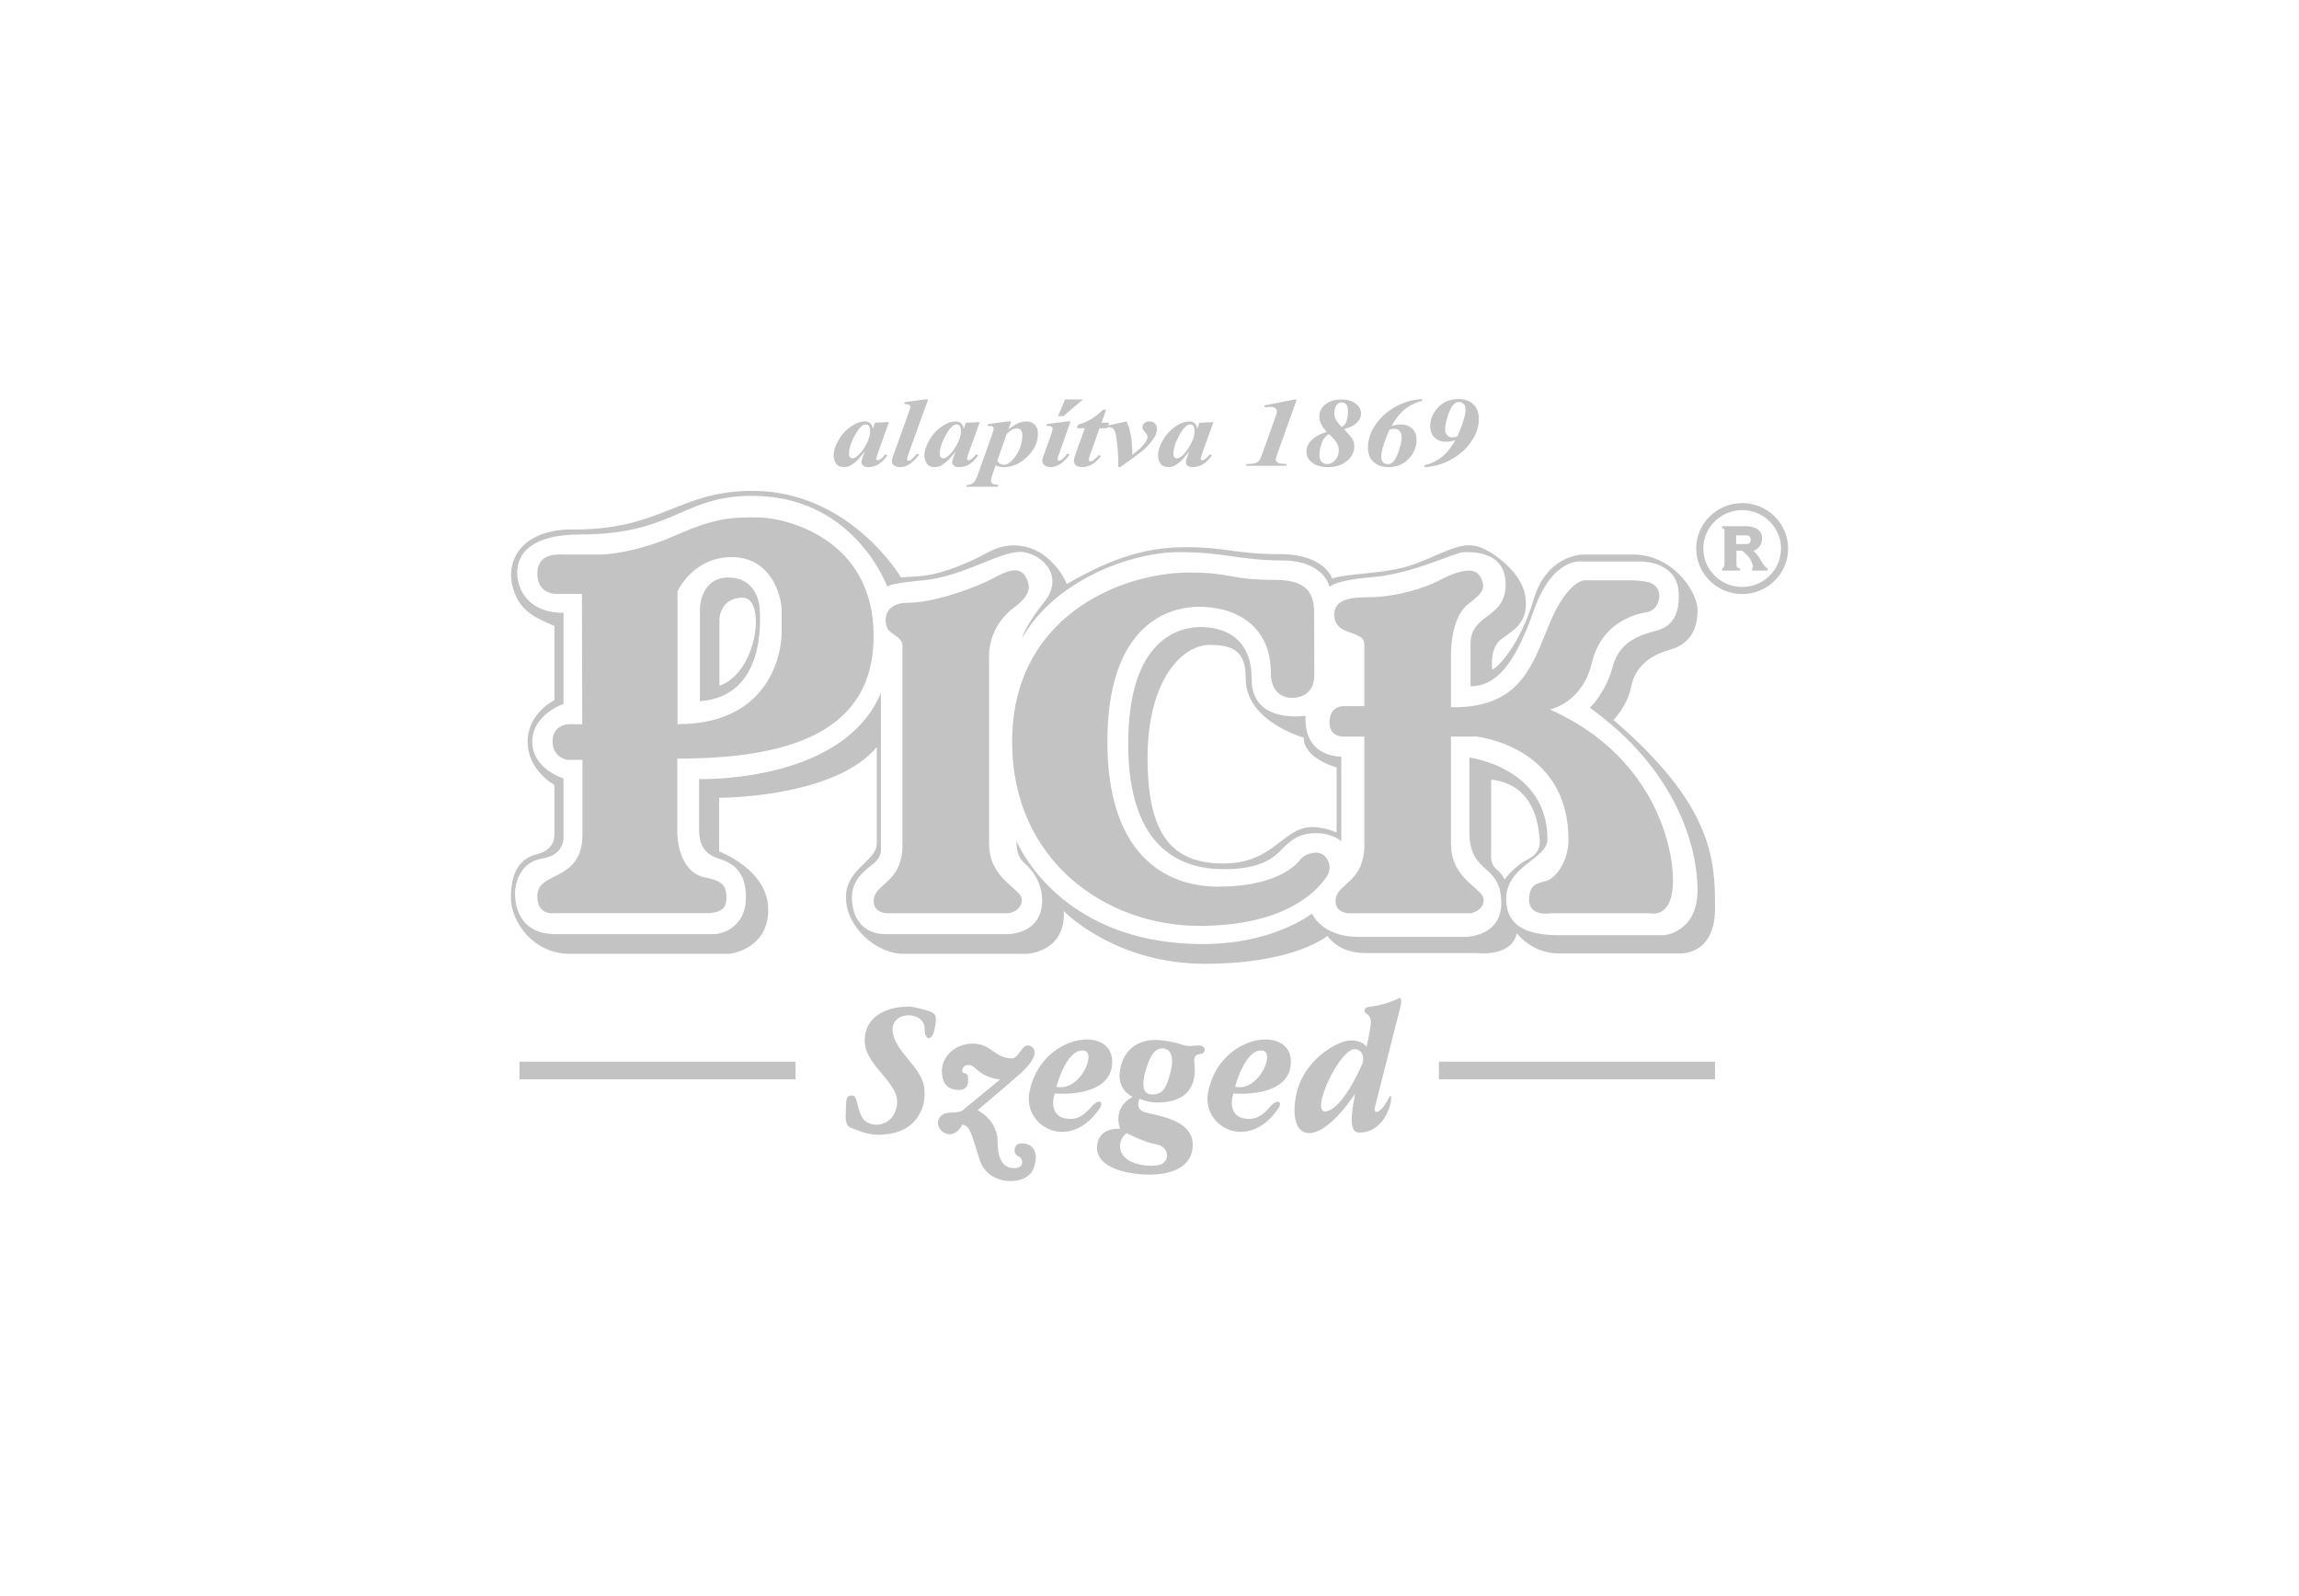 <svg xmlns="http://www.w3.org/2000/svg" width="144" height="100" viewBox="0 0 144 100">
    <g fill="none" fill-rule="evenodd" opacity=".9">
        <g fill="#BEBDBD">
            <g>
                <g>
                    <g style="mix-blend-mode:multiply">
                        <g>
                            <path d="M28.93 40.386c1.187 0 1.343.922 2.464.922.447 0 .657-1.061 1.17-.76.512.3.186.99-.77 1.82-.199.174-.426.37-.661.572l-.285.243c-.714.612-1.426 1.215-1.584 1.349l-.032.027s1.258.576 1.258 2.006c0 1.429.628 1.683 1.164 1.613.536-.068.42-.645.118-.737-.304-.093-.373-.83.279-.806.652.021 1.097.604.655 1.641-.443 1.038-2.799 1.056-3.333-.582-.536-1.636-.583-2.144-1.096-2.235 0 0-.373.82-1.048.552-.699-.276-.647-1.299.28-1.299.752 0 .856-.204.856-.204l2.288-1.886s-.815.003-1.514-.656c-.699-.658-1.072.218-.77.265.305.045.258.276.258.276s.163.807-.583.783c-.745-.021-1.047-.437-1.047-1.22 0-.786.744-1.684 1.932-1.684zm9.236 1.58c.267-1.35 1.292-1.95 2.643-1.783 1.35.168 1.223.433 2.061.33.353-.044.676.034.56.369-.042.118-.143.142-.252.16l-.11.018c-.162.033-.306.115-.257.537.094.795.07 2.478-2.328 2.478-.624 0-1.104-.233-1.104-.233s-.314.595.27.82c.587.226 3.058.392 3.058 2.052 0 1.66-1.845 2.07-3.715 1.806-1.124-.158-2.422-.653-2.271-1.794.151-1.141 1.445-1.003 1.445-1.003s-.56-1.279.78-2.006c0 0-1.05-.4-.78-1.751zm.406 4.026c-.36.247-.593.815-.267 1.334.326.52 1.245.784 2.142.692.898-.093.839-1.166 0-1.315-.838-.15-1.875-.71-1.875-.71zm-13.771-7.918s.158-.07.978.157c.821.224.974.24.75 1.295-.144.687-.614.727-.614-.068.012-1.14-2.092-1.16-2.005.121.088 1.28 1.781 2.212 1.975 3.538.191 1.327-.543 2.583-1.94 2.877-1.397.295-2.06-.138-2.585-.31-.524-.174-.368-.744-.368-1.35 0-.605.087-.708.403-.692.314.017.227.57.577 1.314.349.744 1.92.797 2.2-.657.28-1.452-2.009-2.473-2.009-4.098 0-1.624 1.554-2.127 2.638-2.127zm30.903-.536s.14.035 0 .589c-.139.552-1.607 6.328-1.607 6.328s-.034.398.349.103c.385-.293.576-.984.682-.881.104.105-.245 2.283-2.01 2.283-.604 0-.515-1.087-.232-2.438-2.4 3.526-4.187 2.974-3.733.258.401-2.403 2.673-3.596 3.443-3.596.767 0 .996.398.996.398l.006-.03c.105-.447.19-.858.236-1.198.158-.905-.39-.766-.366-1.038.03-.35.42-.138 1.485-.502.758-.258.704-.344.751-.276zm-23.226 5.888c.714-3.657 5.187-4.246 5.187-1.91 0 2.335-3.599 1.994-3.599 1.994-.192.525-.175 1.383.612 1.551.734.155 1.204-.156 1.66-.692.453-.537.82-.399.557.052-1.87 2.8-4.839 1.192-4.417-.995zm11.192 0c.714-3.657 5.187-4.246 5.187-1.91 0 2.335-3.6 1.994-3.6 1.994-.19.525-.174 1.383.612 1.551.734.155 1.205-.156 1.66-.692.454-.537.82-.399.558.052-1.87 2.8-4.839 1.192-4.417-.995zm9.29-2.686c-.978-.276-3.002 4.113-1.885 3.888 1.117-.224 2.26-2.995 2.26-2.995l.019-.077.029-.116c.023-.32-.072-.6-.423-.7zm-12.156-.055c-.525 0-.787.554-1.014 1.281-.228.728-.35 1.607.367 1.607.715 0 .942-.484 1.18-1.487.236-1.003-.08-1.4-.533-1.4zm-4.903.139c-1.106-.167-1.73 2.265-1.73 2.265 1.474.324 2.533-2.144 1.73-2.265zm11.191 0c-1.105-.167-1.73 2.265-1.73 2.265 1.473.324 2.533-2.144 1.73-2.265zm28.329.692v1.106H58.127v-1.106H75.42zm-57.59 0v1.106H.537v-1.106h17.296zM15.14 5.754c6.104 0 9.294 5.419 9.294 5.419h.016c.054-.002.281-.013 1.125-.07 1.025-.068 2.586-.552 4.357-1.522.59-.322 1.163-.42 1.667-.409.835.02 1.623.383 2.207.973.05.048.1.098.15.15.368.372.664.811.867 1.294 3.075-1.777 5.148-2.307 7.524-2.307 2.375 0 3.098.439 5.868.439 2.773 0 3.238 1.543 3.238 1.543.282-.22 2.283-.322 3.495-.515 1.211-.192 1.769-.43 3.05-.983 1.281-.552 1.748-.692 2.469-.552.723.138 2.843 1.498 3.075 3.158.233 1.66-.745 2.097-1.51 2.674-.762.577-.562 1.915-.562 1.915.465-.232 1.77-1.67 2.608-4.451.79-2.622 2.823-2.76 3.053-2.767h3.167c2.515 0 4.029 2.374 4.029 3.459 0 1.084-.35 2.12-1.748 2.513-1.396.392-2.189 1.176-2.42 2.352-.234 1.175-1.096 2.04-1.096 2.04 6.289 5.407 6.36 8.82 6.36 11.817s-2.26 2.812-2.26 2.812h-7.524c-1.7 0-2.632-1.267-2.632-1.267-.327 1.522-2.493 1.244-2.493 1.244H53.55c-1.793 0-2.4-1.083-2.4-1.083s-2.026 1.753-7.686 1.753c-5.3 0-8.413-2.89-8.79-3.26l-.038-.038c.115 2.563-2.283 2.674-2.283 2.674h-7.78c-1.676 0-3.586-1.683-3.586-3.527s1.934-2.254 1.934-3.413v-6.017c-2.51 3.027-9.088 3.174-9.811 3.181h-.065v3.367s3.074 1.129 3.074 3.644c0 2.12-1.724 2.631-2.263 2.74l-.1.017-.06.008H3.682C1.398 34.76 0 32.754 0 31.232c0-1.522.512-2.443 1.653-2.72 1.143-.277 1.072-1.2 1.072-1.2v-3.135s-1.677-.9-1.677-2.704c0-1.803 1.677-2.6 1.677-2.6v-4.657C1.307 13.626.52 13.174.126 11.831c-.208-.713-.143-1.488.24-2.127C1.393 7.99 3.96 8.176 3.96 8.176c5.521 0 6.544-2.422 11.18-2.422zm-.035.311c-4.367 0-4.891 2.422-10.76 2.422-3.075 0-3.948 1.21-3.948 2.386 0 1.176.803 2.525 2.9 2.525v5.706s-1.958.657-1.958 2.369c0 1.713 1.957 2.3 1.957 2.3v3.562s.175 1.211-1.327 1.454C.465 29.03.257 30.517.257 30.968c0 .449.069 2.557 2.55 2.557h10.028s1.887-.17 1.887-2.316c0-2.144-1.469-2.282-1.993-2.525-.523-.241-.943-.657-.943-1.763v-3.113l.153.002h.141c1.57-.008 8.975-.32 11.096-5.398v9.718s.106.52-.454.97c-.56.449-1.362 1.003-1.362 2.144 0 1.14.593 2.281 2.097 2.281h7.679c.251-.005 2.138-.108 2.138-2.108 0-1.314-.839-2.111-1.118-2.352-.28-.243-.49-.622-.49-1.384 0 0 .03.075.095.209l.064.129c.681 1.33 3.684 6.13 11.511 6.13 3.354 0 5.66-1.08 6.849-1.906 0 0 .593 1.455 2.9 1.455h6.714c.14-.002 2.234-.07 2.234-2.108 0-2.56-1.996-1.73-1.996-4.463V22.46s4.89.622 4.89 5.119c0 1.244-2.585 1.66-2.585 3.735 0 2.074 1.922 2.282 3.495 2.282h6.36s2.13-.138 2.13-2.835c0-2.698-1.328-7.54-6.743-11.413 0 0 1.013-.97 1.432-2.594.42-1.627 1.851-2.006 2.76-2.249.91-.241 1.469-.968 1.363-2.455-.104-1.487-1.538-1.867-2.376-1.867h-3.634s-1.852-.381-3.075 3.111c-1.221 3.495-2.444 4.705-3.947 4.705v-2.664c0-1.901 2.201-1.555 2.201-3.7 0-1.868-1.59-2.03-2.347-2.041h-.274c-.524 0-3.178 1.349-5.66 1.557-2.48.207-2.749.622-2.749.622s-.326-1.66-2.98-1.66c-2.657 0-3.529-.52-6.464-.52-2.935 0-7.757 1.73-9.819 5.396l.004-.016c.033-.116.273-.87 1.394-2.266 1.223-1.522 0-2.907-1.292-3.113-1.294-.206-3.67 1.522-6.289 1.764-1.898.175-2.22.333-2.253.406-.201-.527-2.339-5.698-8.474-5.698zm27.381 4.808c2.772 0 2.458.46 5.427.46 2.026 0 2.4.924 2.4 2.076v.17c.002.512.008 2.078.01 3.139l.001.588c0 1.106-.77 1.417-1.398 1.417-.628 0-1.327-.38-1.327-1.59 0-2.905-2.166-4.116-4.473-4.116-2.305 0-5.764 1.488-5.764 8.457 0 6.968 3.528 9.077 6.952 9.077s4.752-1.209 5.101-1.66c.35-.449 1.119-.622 1.502-.31.385.31.49.9.175 1.348-.314.45-2.062 3.079-7.966 3.079s-11.73-4.117-11.73-11.534c0-7.903 6.875-10.601 11.09-10.601zm15.63.508c.814-.44 2.165-1.015 2.585-.278.419.738.187 1.038-.722 1.73-1.188.9-1.096 3.342-1.096 3.342v3.137c4.333.068 5.083-2.6 6.15-5.187 1.073-2.6 2.082-2.758 2.2-2.767h2.904c.172.002.753.017 1.069.114 1.14.254.79 1.73 0 1.868-.792.138-2.889.645-3.493 3.181-.607 2.537-2.633 2.93-2.633 2.93 6.312 2.811 7.71 8.277 7.71 10.72 0 2.292-1.27 2.084-1.429 2.05l-.016-.005H65.15s-1.374.261-1.374-.846c0-1.106.675-1.015 1.188-1.22.512-.209 1.28-1.2 1.28-2.537 0-5.881-5.753-6.462-5.753-6.462h-1.608v6.715c0 2.26 2.05 2.79 2.05 3.504 0 .715-.815.846-.815.846H52.47c-.09-.003-.817-.047-.817-.765 0-1.14 1.868-1.072 1.804-3.665V21.15H52.14c-.244-.006-.863-.08-.863-.894 0-.923.673-1.007.823-1.014h1.356v-3.804c0-.463-.163-.554-1-.854-.204-.073-.886-.266-.886-1.072 0-.968 1.048-1.095 2.143-1.095 1.746 0 3.588-.6 4.402-1.037zm-42.66-3.967c1.64 0 7.266 1.246 7.266 7.436 0 6.19-5.59 7.677-12.299 7.677v4.705c.008.305.118 2.52 1.87 2.766.983.22 1.205.52 1.205 1.246 0 .484-.104.968-1.31.968H2.631s-.977.138-.977-1.073c0-1.606 2.829-.83 2.829-3.873v-4.657h-.943s-.932-.138-.932-1.153c0-1.05 1.001-1.084 1.001-1.084h.862l-.023-8.161H2.935s-1.28.091-1.28-1.269c0-1.36 1.396-1.2 1.63-1.2h2.428c.123-.003 2.069-.083 4.57-1.187 2.587-1.14 3.53-1.14 5.172-1.14zm14.93 3.72c.739-.383 1.475-.672 1.851-.007.42.738.187 1.245-.722 1.937-1.417 1.056-1.557 2.513-1.564 2.97v.089l.003.053v11.69c0 2.259 2.05 2.79 2.05 3.504 0 .715-.815.847-.815.847h-7.65c-.09-.003-.817-.048-.817-.765 0-1.143 1.869-1.073 1.805-3.667V15.439c0-.462-.581-.647-.862-.946-.279-.3-.512-1.73 1.235-1.73s4.425-1.06 5.24-1.498zM61.4 23.844v4.633l-.004.036c-.012.14-.03.649.33.945.35.289.472.545.503.622l.009.024s.642-.867 1.421-1.246c.78-.38.839-.921.768-1.429-.069-.507-.21-3.274-3.027-3.585zm-18.215-9.557c1.212 0 3.214.437 3.214 3.274 0 2.836 3.378 2.282 3.378 2.282-.14 2.651 2.236 2.56 2.236 2.56v5.302s-.536-.507-1.608-.507c-1.07 0-1.606.507-2.05.946l-.1.1c-.451.458-1.224 1.214-3.603 1.214-2.562 0-5.986-1.176-5.986-7.862 0-6.687 3.308-7.31 4.52-7.31zm.605 1.117c-1.78 0-3.913 2.249-3.913 7.09 0 4.843 1.573 6.606 4.752 6.606 3.178 0 3.726-2.282 5.556-2.282.838 0 1.537.346 1.537.346v-4.081s-2.061-.539-2.061-1.868c0 0-3.635-1.003-3.635-3.7 0-1.522-.559-2.11-2.236-2.11zM13.836 9.904c-2.447 0-3.4 2.146-3.4 2.146v8.322c6.304 0 6.514-5.256 6.521-5.606v-1.519c0-.945-.675-3.343-3.121-3.343zm-.216 1.28c1.73 0 1.975 1.609 1.975 2.093s.401 5.36-3.755 5.654v-5.87c.006-.13.116-1.877 1.78-1.877zm.91 1.263c-1.347 0-1.459 1.162-1.468 1.356l-.001 4.16c2.411-.83 2.935-5.516 1.468-5.516zm62.592-5.929C78.71 6.518 80 7.798 80 9.37c0 1.57-1.29 2.849-2.878 2.849s-2.878-1.279-2.878-2.849c0-1.572 1.29-2.85 2.878-2.85zm0 .443c-1.34 0-2.433 1.08-2.433 2.408 0 1.327 1.092 2.407 2.433 2.407 1.34 0 2.433-1.08 2.433-2.407s-1.092-2.408-2.433-2.408zm.266 1.007c.187.002.983.05.983.752 0 .649-.55.792-.55.792s.244.173.466.589c.129.242.305.475.43.504v.144h-.966l-.002-.161c.06-.022.06-.075.037-.165-.042-.161-.12-.359-.249-.522-.18-.228-.415-.4-.415-.4h-.358v.899s.012.213.227.213v.136h-1.127v-.136s.151-.003.151-.281V8.198c-.004-.033-.028-.092-.15-.092l-.001-.138zm.032.576h-.674v.542l.679.003s.233-.003.233-.272c0-.273-.238-.273-.238-.273zm-46.087-7.14l-.165.488c.257-.191.47-.32.634-.389.164-.067.327-.1.489-.1.232 0 .41.073.534.218.126.145.188.323.188.532 0 .574-.243 1.083-.732 1.525-.432.393-.904.59-1.415.59-.09 0-.168-.008-.232-.023-.064-.013-.155-.044-.269-.093l-.191.54c-.07.197-.104.345-.104.447 0 .064.026.114.082.151.054.038.18.07.378.095l-.032.111h-1.983l.037-.111c.157-.004.288-.045.392-.123.106-.078.203-.246.294-.504l.899-2.522c.065-.188.099-.32.099-.399 0-.033-.01-.061-.03-.085-.019-.023-.05-.04-.088-.05-.04-.01-.127-.014-.265-.014l.04-.117 1.22-.168h.22zM59.35.003c.383 0 .693.106.926.32.235.214.353.518.353.912 0 .423-.116.832-.344 1.224-.23.393-.523.725-.876.995-.354.27-.732.477-1.134.617-.317.11-.665.176-1.043.198v-.123c.376-.083.726-.248 1.048-.493.323-.246.615-.602.876-1.069-.232.063-.43.095-.594.095-.278 0-.51-.085-.697-.255-.186-.17-.279-.409-.279-.718 0-.4.138-.767.415-1.098.338-.404.787-.605 1.35-.605zm-24.294 1.4l-.754 2.131c-.042.122-.064.202-.064.24 0 .021.012.043.033.061.022.019.046.029.071.029.04 0 .082-.015.124-.045.111-.073.244-.208.399-.401l.126.06c-.372.525-.767.788-1.183.788-.16 0-.288-.036-.382-.11-.094-.073-.142-.164-.142-.277 0-.074.021-.168.063-.281l.511-1.434c.05-.138.074-.241.074-.313 0-.043-.023-.081-.069-.116-.047-.033-.11-.052-.191-.052-.037 0-.083.002-.133.004l.047-.12 1.248-.165h.222zm2.23-.732l-.294.815h.483l-.064.167 1.156-.251c.245.545.364 1.244.356 2.095.361-.28.61-.505.746-.68.138-.173.205-.318.205-.434 0-.092-.042-.186-.126-.281-.086-.095-.138-.161-.16-.201-.02-.04-.03-.085-.03-.133 0-.104.04-.192.124-.262.084-.07.19-.104.318-.104.134 0 .238.035.312.104.105.099.155.215.155.35 0 .136-.03.272-.089.406-.06.133-.165.289-.31.47-.147.181-.31.346-.488.492-.33.273-.8.62-1.411 1.042h-.133c.007-.165.012-.288.012-.373 0-.228-.022-.557-.066-.988-.042-.43-.09-.717-.144-.861-.042-.107-.098-.183-.167-.232-.047-.031-.107-.048-.181-.048-.034 0-.075.004-.122.01l-.023.057h-.475l-.615 1.738c-.039.109-.059.192-.059.247 0 .026.012.048.034.068.021.018.045.028.074.028.04 0 .084-.015.127-.042.115-.07.246-.192.395-.365l.13.064c-.17.242-.357.416-.562.53-.203.11-.403.167-.6.167-.166 0-.297-.035-.388-.104-.092-.069-.14-.157-.14-.262 0-.116.033-.266.097-.447l.583-1.622h-.501l.074-.222c.314-.094.578-.203.795-.33.216-.126.477-.329.78-.608h.192zm14.726-.64c.383 0 .686.087.906.257.222.17.333.377.333.62 0 .16-.047.304-.142.434-.092.13-.226.244-.401.344-.113.065-.286.132-.52.198.286.305.463.52.533.647s.105.268.105.424c0 .366-.153.675-.463.93-.307.254-.698.38-1.172.38-.425 0-.758-.092-1-.277-.244-.185-.363-.417-.363-.697 0-.19.052-.364.16-.525.106-.16.264-.305.474-.434.15-.094.364-.185.636-.273-.154-.168-.27-.331-.347-.49-.078-.159-.116-.313-.116-.463 0-.306.126-.562.376-.767.252-.204.586-.308 1.001-.308zM26.136.024L24.916 3.4c-.07.2-.106.324-.106.374 0 .027.01.049.03.067.022.018.044.026.07.026.043 0 .085-.013.124-.041.12-.078.25-.21.395-.396l.144.055c-.233.303-.464.52-.69.65-.155.088-.32.132-.493.132-.163 0-.292-.035-.388-.107-.096-.071-.143-.156-.143-.256 0-.075.029-.193.09-.358l.994-2.764c.054-.151.08-.252.08-.302 0-.049-.026-.087-.077-.113-.068-.04-.173-.059-.314-.052L24.674.2l1.24-.176h.222zm1.71 1.38c.138 0 .249.031.333.096.082.065.144.185.183.356l.133-.37.873-.04-.714 1.993-.074.243c-.008.03-.011.052-.011.067 0 .023.01.045.032.061.02.019.042.029.063.029.053 0 .123-.034.214-.097.037-.027.126-.118.265-.276l.13.055c-.175.26-.362.449-.558.567-.198.12-.412.178-.64.178-.14 0-.247-.028-.32-.088-.073-.058-.11-.133-.11-.223 0-.078.038-.223.117-.434l.09-.243c-.286.398-.56.679-.822.845-.153.096-.315.143-.488.143-.225 0-.39-.075-.489-.226-.1-.15-.15-.321-.15-.51 0-.284.105-.606.315-.97.212-.366.489-.659.833-.88.283-.185.548-.276.795-.276zm-5.687 0c.137 0 .248.031.332.096.083.065.145.185.183.356l.133-.37.874-.04-.714 1.993-.074.243c-.009.03-.012.052-.012.067 0 .023.01.045.032.061.02.019.042.029.064.029.052 0 .122-.034.213-.097.037-.027.126-.118.266-.276l.129.055c-.175.26-.361.449-.558.567-.198.12-.411.178-.64.178-.14 0-.247-.028-.32-.088-.073-.058-.11-.133-.11-.223 0-.078.039-.223.118-.434l.089-.243c-.286.398-.56.679-.822.845-.153.096-.314.143-.487.143-.225 0-.39-.075-.49-.226-.1-.15-.15-.321-.15-.51 0-.284.105-.606.315-.97.212-.366.49-.659.834-.88.282-.185.548-.276.795-.276zm20.32 0c.138 0 .25.031.333.096.083.065.145.185.183.356l.133-.37.874-.04-.714 1.993-.074.243c-.009.03-.012.052-.012.067 0 .023.01.045.032.061.02.019.042.029.064.029.052 0 .123-.034.213-.097.037-.027.126-.118.266-.276l.13.055c-.176.26-.362.449-.559.567-.198.12-.411.178-.64.178-.14 0-.247-.028-.32-.088-.073-.058-.11-.133-.11-.223 0-.078.039-.223.118-.434l.089-.243c-.286.398-.56.679-.822.845-.153.096-.314.143-.487.143-.225 0-.39-.075-.49-.226-.1-.15-.15-.321-.15-.51 0-.284.106-.606.316-.97.211-.366.489-.659.833-.88.282-.185.548-.276.795-.276zM57.08 0v.116c-.373.085-.705.237-.994.456-.358.273-.667.644-.925 1.113.229-.062.426-.093.594-.093.277 0 .509.084.693.254.185.168.278.408.278.717 0 .4-.136.767-.412 1.098-.34.404-.788.605-1.35.605-.382 0-.691-.106-.927-.32-.235-.214-.354-.517-.354-.91 0-.423.116-.83.344-1.225.23-.394.523-.727.876-.998.354-.27.732-.475 1.139-.615.316-.11.662-.176 1.038-.198zm-7.857.033l-1.22 3.413c-.064.178-.096.29-.096.337 0 .049.024.099.069.15.045.05.094.083.146.098.054.015.213.029.477.04l-.04.112h-2.515l.04-.112c.25-.003.425-.02.523-.05.099-.03.178-.08.242-.148.062-.066.132-.21.211-.427l.723-2.028c.109-.307.168-.47.173-.488.015-.052.022-.102.022-.147 0-.09-.034-.161-.101-.214-.07-.054-.165-.08-.29-.08-.061 0-.182.008-.365.023l-.029-.11 1.875-.369h.155zM31.69 1.837c-.086 0-.166.019-.244.055-.109.052-.24.148-.39.291l-.59 1.692c.075.096.14.163.199.196.06.031.128.048.207.048.079 0 .156-.017.23-.051.075-.035.168-.107.279-.212.11-.106.216-.242.319-.407.1-.166.183-.354.244-.566.062-.21.092-.412.092-.605 0-.153-.034-.264-.1-.334-.068-.072-.15-.107-.246-.107zm23.674.03c-.085 0-.194.016-.327.046-.167.356-.304.72-.412 1.09-.074.253-.11.461-.11.628 0 .153.04.266.119.339.08.073.18.111.3.111.096 0 .182-.028.257-.084.126-.092.242-.277.352-.553.17-.435.253-.798.253-1.087 0-.148-.05-.271-.151-.373-.079-.076-.171-.116-.28-.116zm-4.134.328c-.126.088-.213.166-.265.234-.08.101-.152.253-.219.454-.069.201-.102.414-.102.64 0 .188.045.326.134.416.09.088.207.133.353.133.176 0 .33-.066.457-.198.178-.183.269-.4.269-.657 0-.168-.042-.324-.126-.467-.084-.145-.25-.33-.5-.555zm-8.68-.605c-.076 0-.155.03-.236.09-.165.123-.343.374-.533.753-.19.38-.285.707-.285.983 0 .105.022.181.064.228.043.048.09.071.142.071.111 0 .222-.051.335-.156.163-.148.309-.33.438-.542.232-.376.346-.71.346-1.001 0-.163-.03-.28-.09-.351-.046-.05-.106-.075-.182-.075zm-20.322 0c-.076 0-.154.03-.235.09-.165.123-.343.374-.533.753-.19.38-.285.707-.285.983 0 .105.021.181.063.228.044.048.091.071.143.071.111 0 .222-.051.335-.156.163-.148.309-.33.438-.542.232-.376.346-.71.346-1.001 0-.163-.03-.28-.09-.351-.046-.05-.106-.075-.182-.075zm5.688 0c-.076 0-.155.03-.235.09-.165.123-.343.374-.533.753-.19.38-.286.707-.286.983 0 .105.022.181.064.228.044.048.09.071.143.071.11 0 .222-.051.334-.156.163-.148.31-.33.439-.542.232-.376.346-.71.346-1.001 0-.163-.03-.28-.09-.351-.046-.05-.107-.075-.182-.075zM59.376.188c-.093 0-.178.029-.254.085-.128.092-.245.276-.355.552-.17.436-.253.799-.253 1.088 0 .148.052.271.154.373.076.076.17.116.28.116.087 0 .194-.015.325-.045.166-.356.306-.72.417-1.09.07-.254.106-.462.106-.628 0-.15-.04-.263-.12-.337-.08-.075-.18-.114-.3-.114zm-7.32.024c-.13 0-.23.04-.297.118-.121.137-.182.321-.182.557 0 .145.032.28.096.404.064.125.185.277.361.458.13-.077.217-.157.257-.241.094-.19.141-.443.141-.759 0-.196-.038-.334-.112-.416-.076-.08-.163-.12-.264-.12zM35.844.024l-1.242 1.05h-.33l.438-1.05h1.134z" transform="translate(-447, -4000) translate(119, 3720) translate(0, 60) translate(328, 220) translate(32, 25)"/>
                        </g>
                    </g>
                </g>
            </g>
        </g>
    </g>
</svg>

